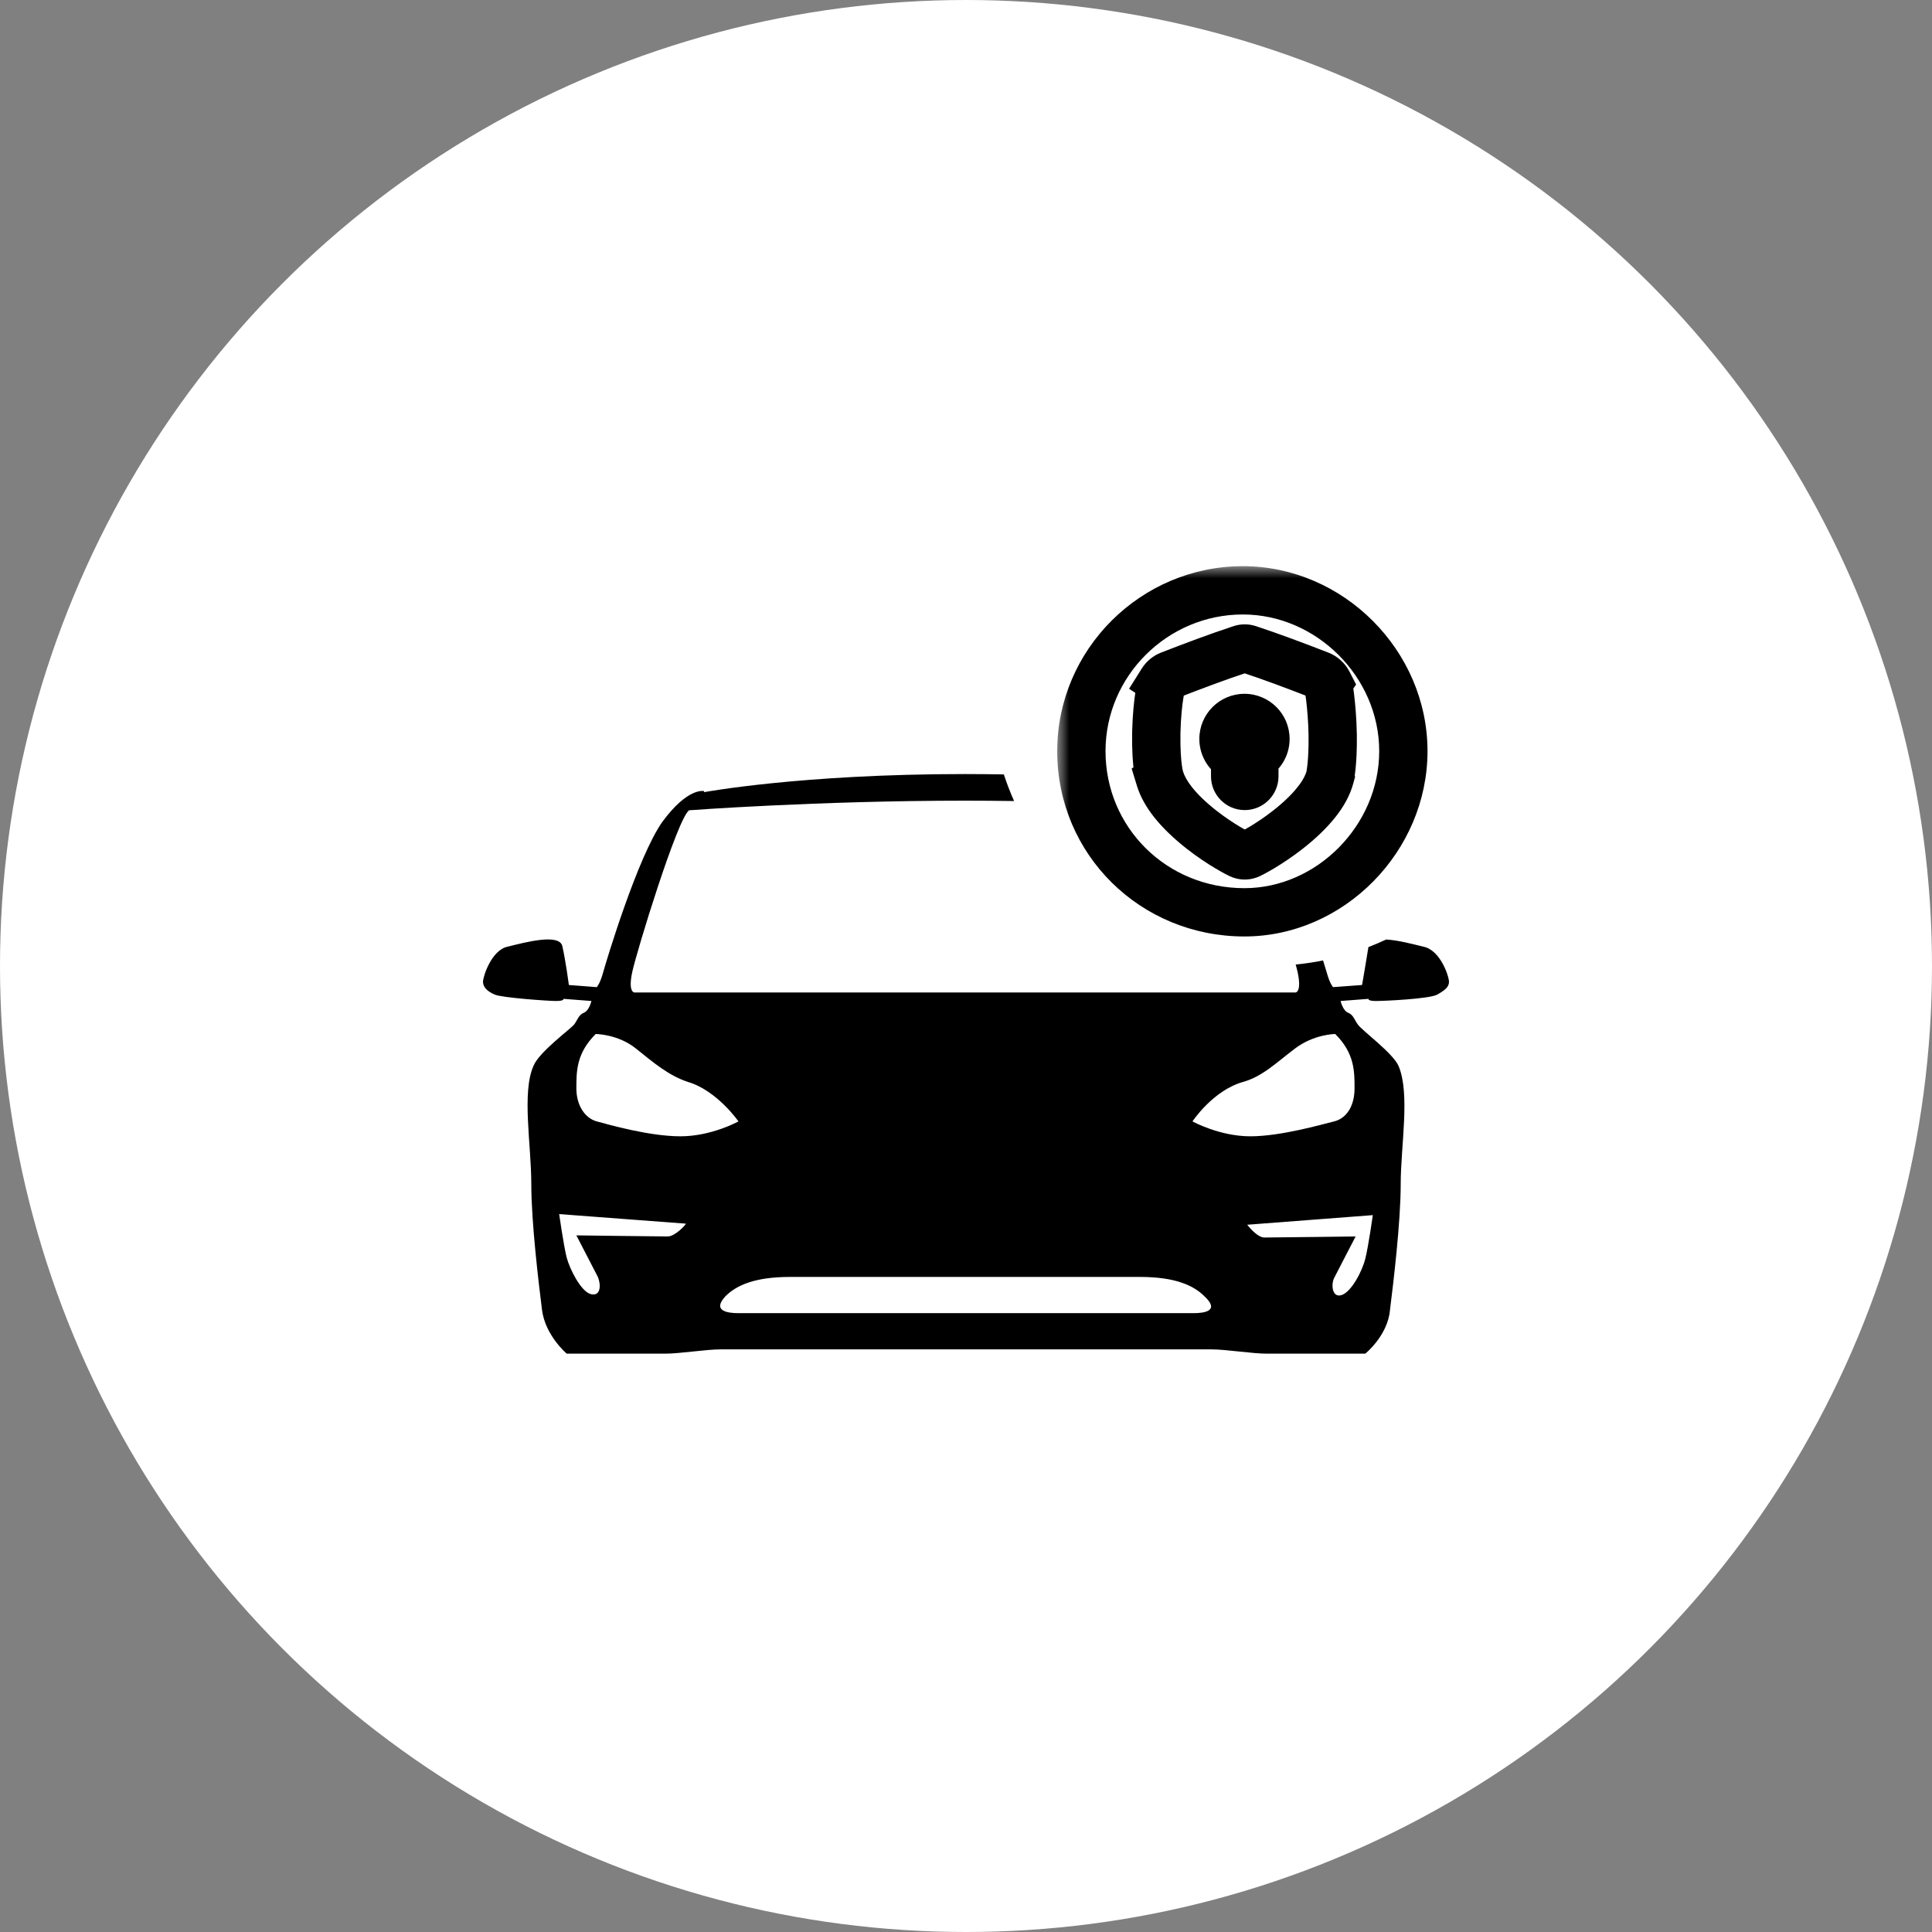 <svg xmlns="http://www.w3.org/2000/svg" width="80" height="80" viewBox="0 0 80 80" fill="none"><rect x="0" y="0" width="80" height="80" fill="#808080" stroke="none"/><circle cx="40" cy="40" r="40" fill="white"></circle><g clip-path="url(#clip0_3052_2933)"><path d="M39.955 32.052C40.511 32.052 41.049 32.058 41.567 32.067C41.69 32.444 41.832 32.811 41.991 33.169C41.327 33.16 40.646 33.154 39.955 33.154C33.866 33.154 28.533 33.552 28.533 33.552C28.044 33.905 26.355 39.42 26.178 40.258C26.002 41.088 26.262 41.096 26.267 41.096H53.645C53.65 41.096 53.909 41.087 53.733 40.258C53.718 40.185 53.688 40.077 53.652 39.94C54.036 39.901 54.414 39.844 54.785 39.77C54.858 40.01 54.913 40.181 54.934 40.258C55.065 40.738 55.197 40.872 55.2 40.875L56.4 40.787C56.401 40.783 56.574 39.792 56.663 39.217C56.912 39.12 57.158 39.017 57.398 38.903C57.897 38.931 58.534 39.1 58.934 39.199C59.644 39.332 60 40.433 60 40.654C60 40.875 59.822 41.008 59.511 41.185C59.198 41.361 57.333 41.449 56.977 41.449C56.622 41.449 56.667 41.36 56.667 41.36L55.511 41.449C55.514 41.462 55.604 41.848 55.822 41.935C56.044 42.023 56.089 42.242 56.223 42.419C56.356 42.639 57.688 43.61 57.911 44.14C58.4 45.287 58 47.449 58 49.037C58 50.625 57.689 53.184 57.556 54.243C57.467 55.302 56.533 56.052 56.533 56.052H52.444C51.867 56.052 50.755 55.875 50.178 55.875H29.822C29.244 55.875 28.134 56.052 27.556 56.052H23.467C23.467 56.052 22.578 55.302 22.444 54.243C22.311 53.184 22 50.625 22 49.037C22 47.405 21.6 45.243 22.089 44.14C22.311 43.566 23.644 42.595 23.777 42.419C23.911 42.242 23.956 42.023 24.178 41.935C24.396 41.848 24.486 41.462 24.489 41.449L23.333 41.36C23.333 41.36 23.378 41.449 23.023 41.449C22.712 41.449 20.802 41.317 20.489 41.185C20.178 41.052 20 40.875 20 40.654C20 40.433 20.356 39.331 21.023 39.199C21.734 39.023 23.2 38.626 23.289 39.199C23.422 39.773 23.556 40.787 23.556 40.787L24.711 40.875C24.714 40.872 24.846 40.737 24.977 40.258C25.111 39.773 26.4 35.493 27.422 34.037C28.477 32.597 29.141 32.754 29.155 32.758V32.802C29.155 32.802 33.155 32.052 39.955 32.052ZM32.711 52.875C31.245 52.875 30.489 53.228 30.045 53.669C29.467 54.287 30.134 54.375 30.578 54.375H49.422C49.866 54.375 50.533 54.287 49.866 53.669C49.422 53.228 48.666 52.875 47.2 52.875H32.711ZM51.645 50.714C51.655 50.727 52.048 51.243 52.355 51.243C52.667 51.243 56.134 51.199 56.134 51.199C56.126 51.215 55.377 52.655 55.244 52.919C55.111 53.184 55.156 53.757 55.556 53.625C55.956 53.492 56.4 52.654 56.533 52.125C56.666 51.595 56.845 50.316 56.845 50.316L51.645 50.714ZM23.155 50.273C23.157 50.284 23.334 51.554 23.467 52.081C23.6 52.566 24.044 53.449 24.444 53.581C24.889 53.713 24.889 53.184 24.756 52.875C24.622 52.61 23.866 51.154 23.866 51.154C23.866 51.154 27.333 51.199 27.645 51.199C27.956 51.199 28.4 50.713 28.4 50.669L23.155 50.273ZM24.667 42.816C23.867 43.611 23.866 44.361 23.866 45.066C23.866 45.772 24.222 46.302 24.711 46.435C25.2 46.567 26.889 47.052 28.178 47.052C29.467 47.052 30.578 46.435 30.578 46.435C30.578 46.435 29.689 45.155 28.489 44.802C27.689 44.537 27.067 44.008 26.355 43.435C25.608 42.824 24.687 42.816 24.667 42.816ZM55.289 42.816C55.289 42.816 54.4 42.817 53.6 43.435C52.844 44.008 52.267 44.581 51.467 44.802C50.222 45.155 49.378 46.435 49.378 46.435C49.399 46.446 50.501 47.052 51.777 47.052C53.022 47.052 54.71 46.567 55.244 46.435C55.778 46.302 56.089 45.772 56.089 45.066C56.089 44.361 56.089 43.611 55.289 42.816Z" fill="black"></path><mask id="path-3-outside-1_3052_2933" maskUnits="userSpaceOnUse" x="43.777" y="23.444" width="16" height="16" fill="black"><rect fill="white" x="43.777" y="23.444" width="16" height="16"></rect><path d="M51.463 24.444C55.068 24.444 58.11 27.487 58.11 31.102C58.11 34.716 55.086 37.777 51.528 37.777C47.764 37.777 44.777 34.828 44.777 31.102C44.777 27.441 47.792 24.444 51.463 24.444ZM51.692 26.877C51.594 26.845 51.491 26.845 51.393 26.877C50.431 27.193 49.445 27.564 48.442 27.953C48.308 28.006 48.195 28.102 48.121 28.22C48.126 28.223 47.915 28.885 47.879 30.344C47.858 31.801 48.038 32.241 48.033 32.244C48.132 32.565 48.316 32.892 48.58 33.225C48.875 33.596 49.273 33.979 49.755 34.355C50.551 34.981 51.296 35.355 51.329 35.369C51.397 35.402 51.468 35.42 51.542 35.42C51.616 35.42 51.688 35.402 51.756 35.369C51.791 35.354 52.536 34.979 53.33 34.355C53.812 33.977 54.211 33.594 54.506 33.223C54.789 32.867 54.98 32.518 55.072 32.175C55.07 32.168 55.202 31.63 55.184 30.407C55.16 29.179 54.989 28.272 54.991 28.27C54.92 28.131 54.795 28.014 54.643 27.955C53.64 27.566 52.654 27.194 51.692 26.877ZM51.531 29.729C52.011 29.729 52.4 30.118 52.4 30.599C52.4 30.931 52.214 31.22 51.94 31.366V32.145C51.94 32.365 51.761 32.544 51.542 32.544C51.323 32.544 51.145 32.366 51.145 32.147V31.378C50.859 31.235 50.662 30.94 50.662 30.599C50.662 30.118 51.051 29.729 51.531 29.729Z"></path></mask><path d="M51.463 24.444L51.463 23.444H51.463V24.444ZM58.11 31.102H59.11V31.102L58.11 31.102ZM51.528 37.777V38.777H51.528L51.528 37.777ZM44.777 31.102L43.777 31.102V31.102H44.777ZM51.692 26.877L51.379 27.826L51.379 27.827L51.692 26.877ZM51.393 26.877L51.705 27.827L51.706 27.826L51.393 26.877ZM48.442 27.953L48.081 27.021L48.08 27.021L48.442 27.953ZM48.121 28.22L47.274 27.689L46.753 28.52L47.574 29.057L48.121 28.22ZM47.879 30.344L46.879 30.319L46.879 30.329L47.879 30.344ZM48.033 32.244L47.48 31.411L46.859 31.824L47.077 32.537L48.033 32.244ZM48.58 33.225L47.797 33.846L47.797 33.847L48.58 33.225ZM49.755 34.355L50.373 33.569L50.371 33.568L49.755 34.355ZM51.329 35.369L51.769 34.471L51.745 34.459L51.722 34.449L51.329 35.369ZM51.542 35.42V34.42L51.54 34.42L51.542 35.42ZM51.756 35.369L51.36 34.451L51.337 34.461L51.314 34.472L51.756 35.369ZM53.33 34.355L52.714 33.567L52.712 33.568L53.33 34.355ZM54.506 33.223L55.288 33.845L55.289 33.845L54.506 33.223ZM55.072 32.175L56.038 32.435L56.111 32.162L56.031 31.892L55.072 32.175ZM55.184 30.407L56.184 30.392L56.183 30.388L55.184 30.407ZM54.991 28.27L55.816 28.835L56.153 28.344L55.881 27.813L54.991 28.27ZM54.643 27.955L55.005 27.023L55.005 27.023L54.643 27.955ZM51.531 29.729L51.531 28.729H51.531V29.729ZM52.4 30.599L53.4 30.599V30.598L52.4 30.599ZM51.94 31.366L51.469 30.484L50.94 30.766V31.366H51.94ZM51.542 32.544L51.542 33.544L51.543 33.544L51.542 32.544ZM51.145 32.147H50.145L50.145 32.148L51.145 32.147ZM51.145 31.378H52.145V30.759L51.59 30.483L51.145 31.378ZM50.662 30.599H49.662V30.599L50.662 30.599ZM51.463 24.444L51.463 25.444C54.514 25.444 57.11 28.039 57.11 31.102L58.11 31.102L59.11 31.102C59.11 26.936 55.621 23.444 51.463 23.444L51.463 24.444ZM58.11 31.102H57.11C57.11 34.176 54.521 36.777 51.528 36.777L51.528 37.777L51.528 38.777C55.651 38.777 59.11 35.255 59.11 31.102H58.11ZM51.528 37.777V36.777C48.306 36.777 45.777 34.265 45.777 31.102H44.777H43.777C43.777 35.391 47.223 38.777 51.528 38.777V37.777ZM44.777 31.102L45.777 31.102C45.777 27.997 48.34 25.444 51.463 25.444V24.444V23.444C47.245 23.444 43.777 26.884 43.777 31.102L44.777 31.102ZM51.692 26.877L52.006 25.927C51.704 25.828 51.381 25.828 51.079 25.927L51.393 26.877L51.706 27.826C51.601 27.861 51.484 27.861 51.379 27.826L51.692 26.877ZM51.393 26.877L51.08 25.927C50.093 26.252 49.087 26.63 48.081 27.021L48.442 27.953L48.804 28.886C49.803 28.498 50.769 28.135 51.705 27.827L51.393 26.877ZM48.442 27.953L48.08 27.021C47.737 27.154 47.457 27.395 47.274 27.689L48.121 28.22L48.968 28.751C48.932 28.809 48.878 28.857 48.805 28.885L48.442 27.953ZM48.121 28.22L47.574 29.057C47.325 28.895 47.224 28.674 47.187 28.576C47.145 28.467 47.132 28.376 47.127 28.331C47.117 28.239 47.122 28.167 47.124 28.145C47.128 28.09 47.136 28.048 47.138 28.04C47.141 28.024 47.143 28.012 47.144 28.007C47.146 28.001 47.147 27.997 47.147 27.995C47.148 27.993 47.148 27.991 47.144 28.007C47.138 28.031 47.128 28.071 47.116 28.123C47.092 28.228 47.06 28.378 47.028 28.575C46.964 28.969 46.898 29.545 46.879 30.319L47.879 30.344L48.879 30.369C48.895 29.684 48.953 29.199 49.002 28.896C49.027 28.745 49.05 28.638 49.065 28.572C49.072 28.54 49.078 28.515 49.083 28.497C49.084 28.492 49.089 28.474 49.092 28.461C49.093 28.457 49.099 28.433 49.104 28.404C49.106 28.395 49.114 28.352 49.118 28.296C49.12 28.273 49.125 28.201 49.115 28.109C49.11 28.064 49.097 27.972 49.056 27.864C49.018 27.766 48.917 27.545 48.668 27.382L48.121 28.22ZM47.879 30.344L46.879 30.329C46.868 31.099 46.909 31.627 46.96 31.981C46.985 32.159 47.013 32.292 47.037 32.39C47.05 32.44 47.06 32.477 47.067 32.501C47.073 32.521 47.07 32.511 47.069 32.508C47.068 32.505 47.066 32.498 47.064 32.49C47.062 32.483 47.058 32.465 47.053 32.443C47.051 32.431 47.038 32.371 47.035 32.294C47.033 32.259 47.029 32.167 47.052 32.052C47.067 31.976 47.138 31.639 47.48 31.411L48.033 32.244L48.587 33.077C48.929 32.85 49 32.512 49.015 32.436C49.037 32.321 49.034 32.228 49.032 32.193C49.028 32.115 49.016 32.055 49.013 32.042C49.005 32.003 48.996 31.971 48.995 31.969C48.992 31.96 48.99 31.952 48.989 31.949C48.988 31.945 48.988 31.944 48.987 31.941C48.985 31.935 48.983 31.926 48.979 31.911C48.971 31.881 48.956 31.812 48.94 31.698C48.907 31.466 48.869 31.045 48.879 30.358L47.879 30.344ZM48.033 32.244L47.077 32.537C47.222 33.009 47.479 33.446 47.797 33.846L48.58 33.225L49.363 32.603C49.154 32.339 49.042 32.122 48.989 31.951L48.033 32.244ZM48.58 33.225L47.797 33.847C48.153 34.294 48.613 34.731 49.139 35.143L49.755 34.355L50.371 33.568C49.934 33.226 49.597 32.897 49.363 32.602L48.58 33.225ZM49.755 34.355L49.137 35.142C49.997 35.818 50.818 36.238 50.937 36.289L51.329 35.369L51.722 34.449C51.775 34.472 51.105 34.144 50.373 33.569L49.755 34.355ZM51.329 35.369L50.889 36.267C51.082 36.362 51.304 36.42 51.544 36.42L51.542 35.42L51.54 34.42C51.633 34.42 51.711 34.443 51.769 34.471L51.329 35.369ZM51.542 35.42V36.42C51.776 36.42 51.999 36.364 52.198 36.266L51.756 35.369L51.314 34.472C51.377 34.441 51.456 34.42 51.542 34.42V35.42ZM51.756 35.369L52.151 36.288C52.271 36.236 53.089 35.815 53.948 35.141L53.33 34.355L52.712 33.568C51.982 34.142 51.312 34.472 51.36 34.451L51.756 35.369ZM53.33 34.355L53.947 35.142C54.473 34.73 54.933 34.292 55.288 33.845L54.506 33.223L53.723 32.6C53.489 32.895 53.151 33.225 52.714 33.567L53.33 34.355ZM54.506 33.223L55.289 33.845C55.63 33.416 55.9 32.946 56.038 32.435L55.072 32.175L54.107 31.915C54.06 32.09 53.948 32.318 53.723 32.601L54.506 33.223ZM55.072 32.175L56.031 31.892C56.075 32.04 56.072 32.164 56.072 32.177C56.072 32.217 56.07 32.248 56.068 32.262C56.066 32.292 56.062 32.315 56.061 32.321C56.06 32.331 56.059 32.338 56.058 32.341C56.057 32.345 56.057 32.347 56.057 32.348C56.057 32.349 56.057 32.35 56.057 32.346C56.058 32.344 56.059 32.339 56.06 32.334C56.064 32.311 56.07 32.277 56.078 32.233C56.093 32.143 56.111 32.017 56.129 31.852C56.163 31.522 56.193 31.042 56.184 30.392L55.184 30.407L54.184 30.422C54.192 30.995 54.166 31.395 54.14 31.642C54.127 31.765 54.114 31.851 54.105 31.903C54.101 31.928 54.097 31.947 54.095 31.96C54.094 31.963 54.091 31.978 54.09 31.986C54.089 31.99 54.086 32.005 54.084 32.024C54.082 32.031 54.079 32.055 54.076 32.086C54.075 32.1 54.072 32.132 54.072 32.172C54.072 32.185 54.069 32.309 54.113 32.458L55.072 32.175ZM55.184 30.407L56.183 30.388C56.171 29.733 56.119 29.166 56.071 28.76C56.047 28.557 56.023 28.394 56.005 28.28C55.997 28.223 55.989 28.178 55.985 28.149C55.982 28.133 55.981 28.126 55.98 28.121C55.979 28.117 55.98 28.122 55.981 28.129C55.981 28.131 55.983 28.144 55.985 28.162C55.986 28.169 55.989 28.194 55.99 28.227C55.991 28.241 55.992 28.28 55.989 28.331C55.987 28.358 55.979 28.426 55.972 28.466C55.956 28.534 55.883 28.722 55.816 28.835L54.991 28.27L54.167 27.704C54.099 27.817 54.027 28.005 54.011 28.073C54.004 28.113 53.995 28.181 53.993 28.208C53.99 28.259 53.992 28.299 53.992 28.313C53.993 28.346 53.996 28.372 53.997 28.378C53.999 28.397 54.001 28.413 54.002 28.416C54.004 28.427 54.005 28.437 54.006 28.44C54.007 28.449 54.01 28.463 54.011 28.475C54.016 28.5 54.022 28.537 54.029 28.584C54.043 28.679 54.064 28.82 54.085 28.997C54.127 29.353 54.173 29.853 54.184 30.426L55.184 30.407ZM54.991 28.27L55.881 27.813C55.701 27.462 55.391 27.173 55.005 27.023L54.643 27.955L54.28 28.887C54.199 28.856 54.139 28.799 54.101 28.726L54.991 28.27ZM54.643 27.955L55.005 27.023C53.998 26.632 52.992 26.253 52.006 25.927L51.692 26.877L51.379 27.827C52.315 28.135 53.282 28.499 54.281 28.887L54.643 27.955ZM51.531 29.729L51.531 30.729C51.458 30.729 51.4 30.669 51.4 30.599L52.4 30.599L53.4 30.598C53.4 29.567 52.565 28.729 51.531 28.729L51.531 29.729ZM52.4 30.599L51.4 30.598C51.4 30.547 51.43 30.505 51.469 30.484L51.94 31.366L52.41 32.248C52.997 31.935 53.4 31.315 53.4 30.599L52.4 30.599ZM51.94 31.366H50.94V32.145H51.94H52.94V31.366H51.94ZM51.94 32.145H50.94C50.94 31.815 51.207 31.544 51.541 31.544L51.542 32.544L51.543 33.544C52.316 33.543 52.94 32.915 52.94 32.145H51.94ZM51.542 32.544L51.542 31.544C51.876 31.544 52.144 31.814 52.145 32.145L51.145 32.147L50.145 32.148C50.145 32.918 50.77 33.544 51.542 33.544L51.542 32.544ZM51.145 32.147H52.145V31.378H51.145H50.145V32.147H51.145ZM51.145 31.378L51.59 30.483C51.632 30.503 51.662 30.547 51.662 30.598L50.662 30.599L49.662 30.599C49.662 31.333 50.086 31.968 50.699 32.273L51.145 31.378ZM50.662 30.599H51.662C51.662 30.669 51.605 30.729 51.531 30.729V29.729V28.729C50.498 28.729 49.662 29.567 49.662 30.599H50.662Z" fill="black" mask="url(#path-3-outside-1_3052_2933)"></path></g><defs><clipPath id="clip0_3052_2933"><rect width="40" height="40" fill="white" transform="translate(20 20)"></rect></clipPath></defs></svg>